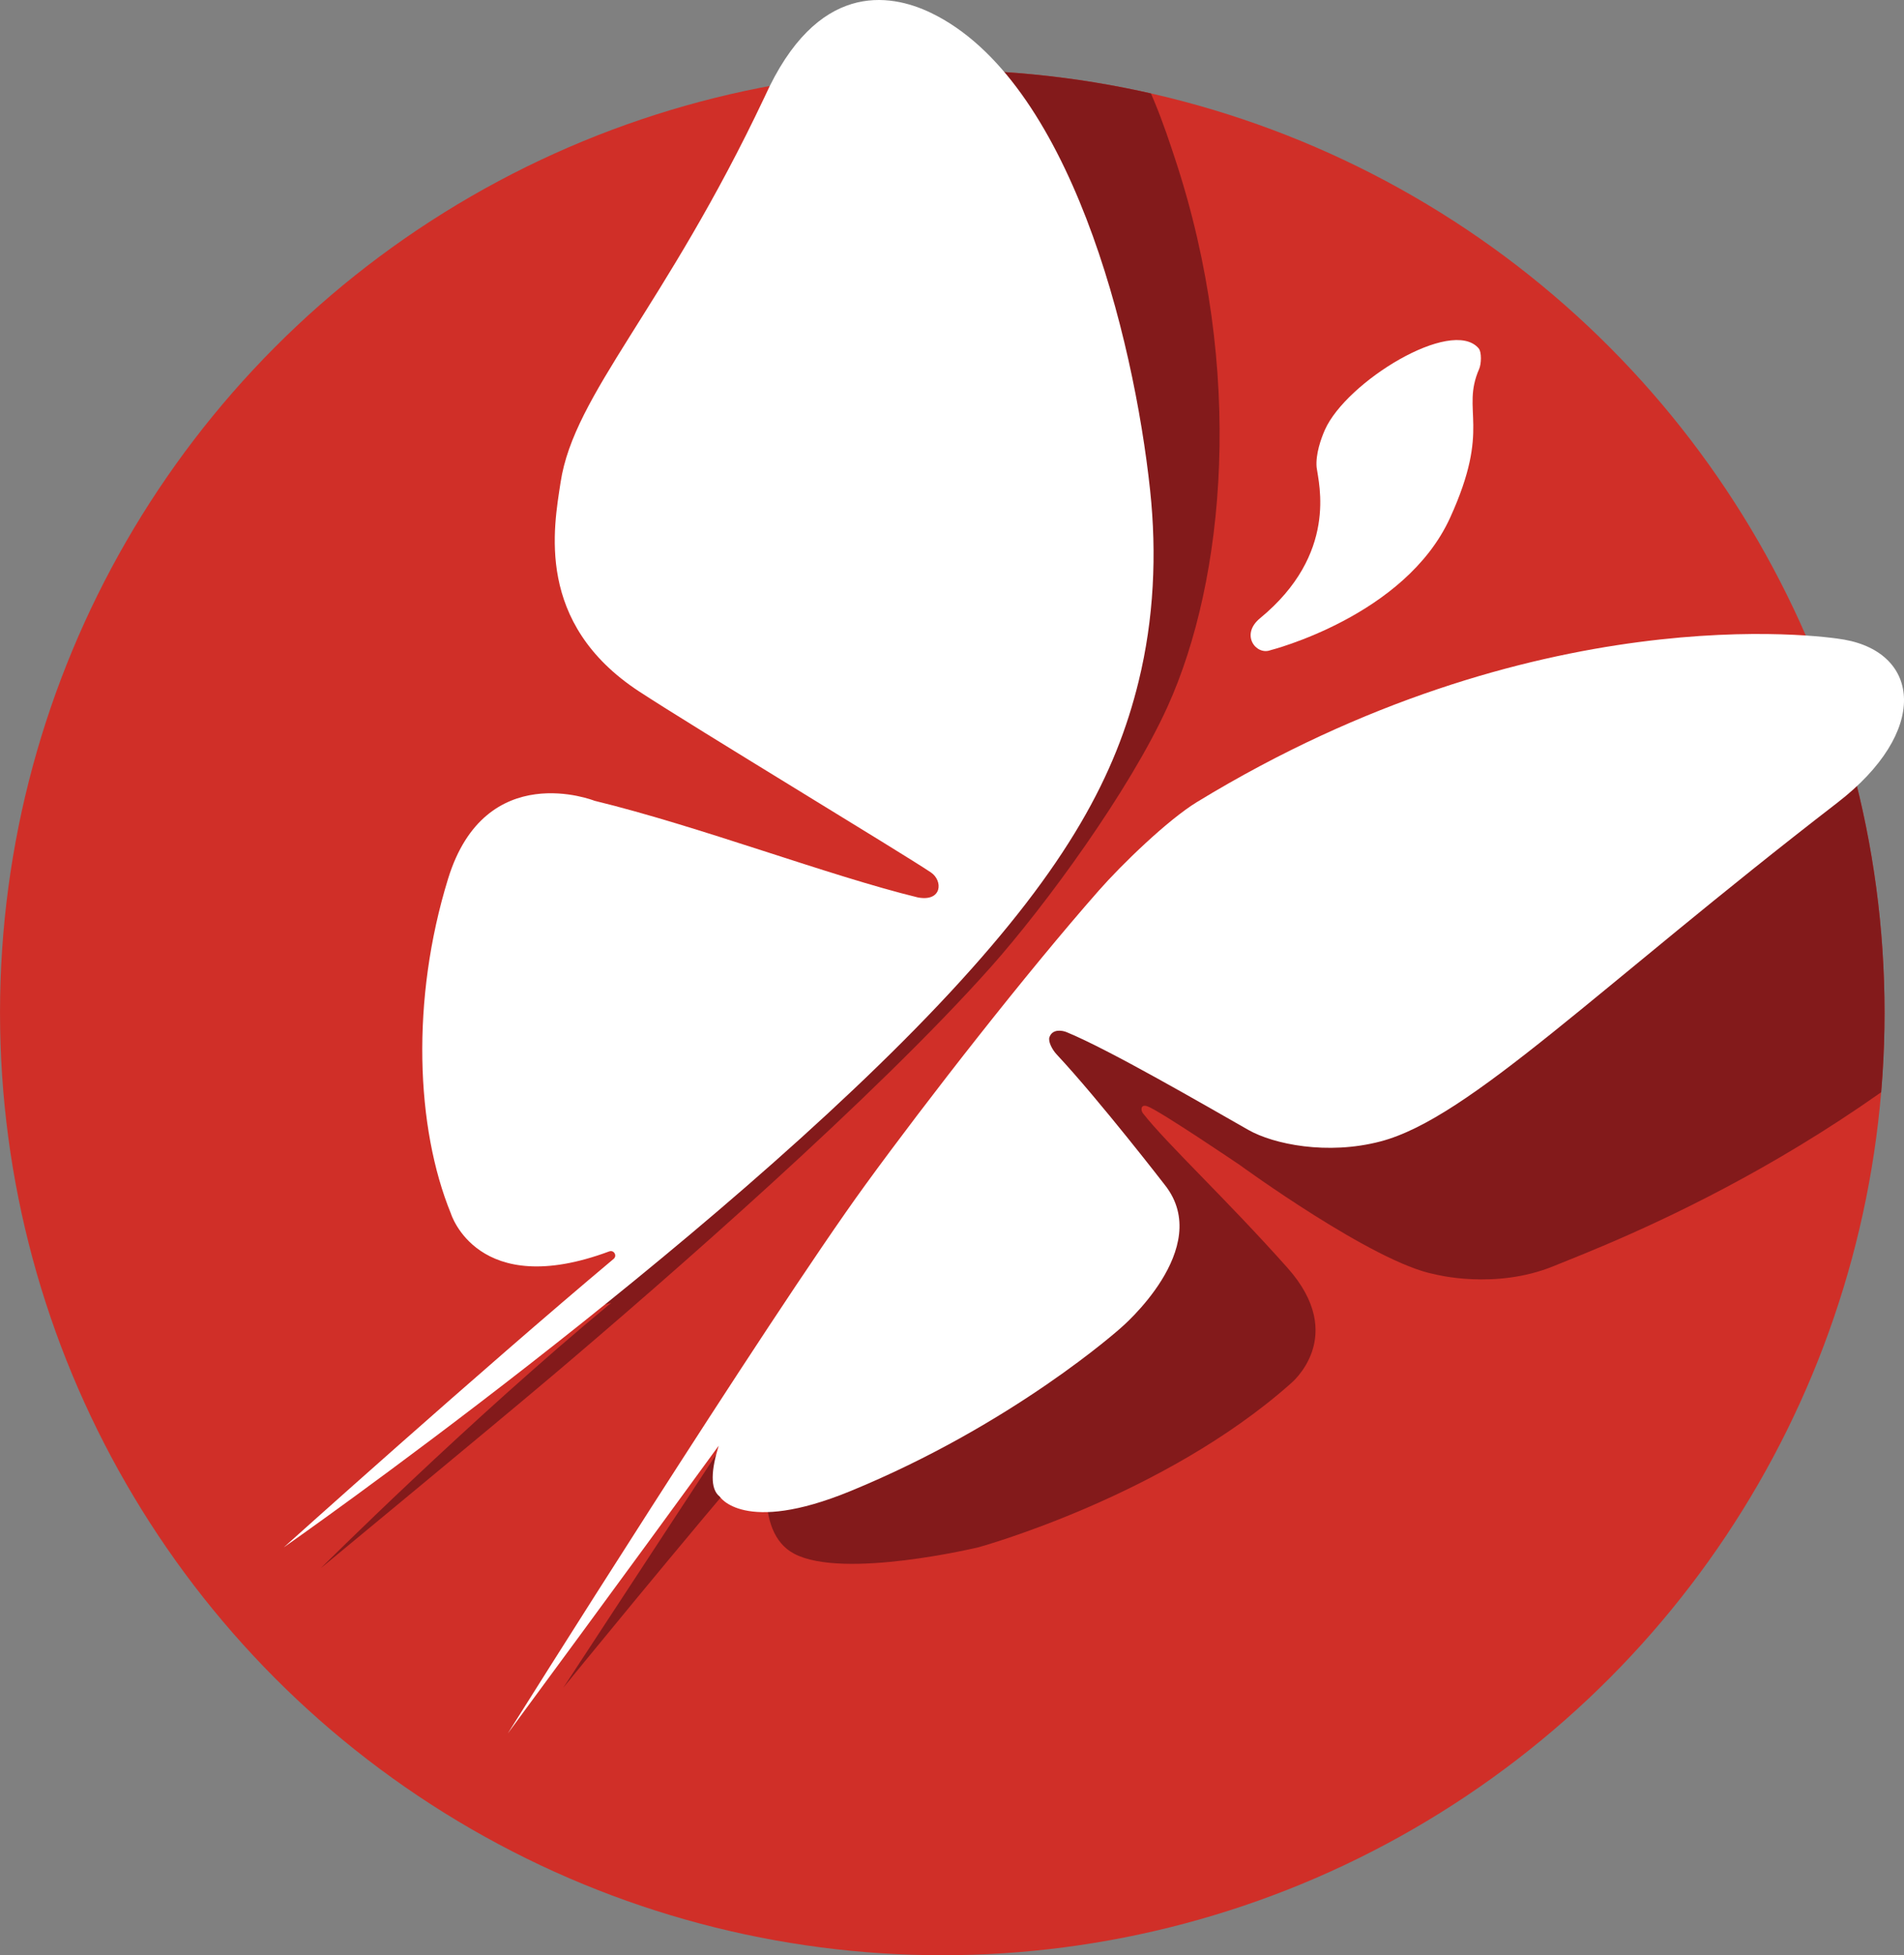<svg xmlns="http://www.w3.org/2000/svg" xmlns:xlink="http://www.w3.org/1999/xlink" id="Layer_2" data-name="Layer 2" viewBox="0 0 868.94 892"><rect x="0" y="0" width="868.94" height="892" fill="#808080" stroke="none"/><defs><style>      .cls-1 {        fill: none;      }      .cls-1, .cls-2, .cls-3, .cls-4 {        stroke-width: 0px;      }      .cls-2 {        fill: #fff;      }      .cls-5 {        clip-path: url(#clippath);      }      .cls-3 {        fill: #d02f28;      }      .cls-4 {        fill: #831a1b;      }    </style><clipPath id="clippath"><circle class="cls-1" cx="430.03" cy="461.98" r="430.03"></circle></clipPath></defs><g id="EDIT"><g id="Final"><g><circle class="cls-3" cx="430.03" cy="461.97" r="430.02"></circle><g class="cls-5"><g><path class="cls-4" d="m278.92,594.38c-40.01,11.26,44.2-50.79,44.2-50.79l29.87-76.8,100.31-44.44,8.03-30.23-94.12-140.29S387.23,9.43,446.16-8.35c58.93-17.78,81.28,54.24,90.16,80.95,31.82,96.3,22.77,191.89-3.46,249.73-17.4,38.39-55.74,90.8-80.54,118.69-53.06,59.61-147.68,142.08-199.79,186.21-26.32,22.28-106.14,88.19-106.14,88.19,0,0,67.88-67.64,132.53-121.03Z"></path><path class="cls-4" d="m257.14,769.84s116.86-178.31,117.32-178.69c1.27-.08,2.54-.23,3.8-.45,2.45-.21,5.8,5.14,5.8,5.14-.08.39-.09.79-.05,1.19l41.25-75.58,81.29-95.84,56.96-45.42s243.01-83.8,310.01-83.32c59.47.44,79.65,22.24,83.44,27.09.68.87,1.37,1.72,2.08,2.56,12.45,14.8,14.33,31.78,12.48,46.23-2.13,16.64-9.75,32.16-21.46,45.11-94.15,104.05-215.03,149.11-240.94,159.72-26.88,11.01-54.36,3.74-54.36,3.74-27.82-5.22-88.91-49.81-88.91-49.81,0,0-37.2-25.2-42.32-26.86-3.13-1.01-2.88,1.99-1.97,3.17,10.99,14.04,38.05,39.16,66.01,70.56,27.96,31.4,1.45,52.83,1.45,52.83-58.05,51.51-142.35,74.63-142.35,74.63,0,0-61.72,14.88-84.23,2.98-19.22-10.13-11.69-44.64-9.1-54.44-40.59,47.19-96.19,115.46-96.19,115.46Z"></path></g></g><path class="cls-2" d="m278.05,570.89c-60.21,22.42-72.28-17.29-72.28-17.29-15.97-39-18.33-97.44-1.27-152.74,17.06-55.3,66.83-35.54,66.83-35.54,47.95,11.65,106.9,34.19,147.57,44.1,11.11,2.07,11.53-7.62,5.96-11.4-13.08-8.81-107.75-65.93-133.16-82.56-47.64-31.17-38.93-75.09-35.88-95.31,6.1-40.56,47.35-79.04,93.22-176.13,23.71-52.5,56.75-47.35,75.87-38.13,63.19,30.44,92.42,147.06,99.98,217.83,3.11,29.13,1.72,58.63-5.24,87.09-10.34,42.28-31.88,83.63-86.31,142.22-107.32,115.51-303.82,252.88-303.82,252.88,0,0,90.23-81.07,150.53-131.6,1.73-1.45.12-4.2-2-3.41Z"></path><path class="cls-2" d="m231.78,790.75s118.7-189.18,163.2-250.29c28.15-38.66,73.41-96.64,106.56-134.28,10.42-11.83,31.38-32.16,44.84-40.36,154.02-93.82,284.76-75.9,295.27-74.02,34.78,6.19,39.06,41.87-3.17,74.44-109.61,84.55-167.77,143.82-208.43,154.48-24.29,6.37-48.8,1.3-60.32-5.24-19.82-11.25-63.55-36.67-83.01-44.63-1.74-.71-6.35-1.67-7.77,2.29-.71,1.99,1.25,5.71,3.28,7.89,19.46,20.82,49.46,59.66,49.46,59.66,22.65,28.83-20.2,65.12-20.2,65.12,0,0-48.98,44.01-123.76,74.59-48.43,19.8-59.28,2.33-59.28,2.33-4.52-3.49-3.85-12.28-.46-23.19-41.82,57.46-96.21,131.22-96.21,131.22Z"></path><path class="cls-2" d="m579.67,296.66s61.58-15.48,82.11-60.43c19.01-41.63,4.81-48.57,13.28-67.93.95-2.17,1.26-7.67-.3-9.45-12.35-14.19-60.31,15.29-70.1,37.23-1.78,4-4.31,11.15-3.79,17.11.95,7.35,9.87,39.5-25.83,68.87-9.1,7.49-1.83,16.9,4.62,14.61Z"></path></g></g></g></svg>